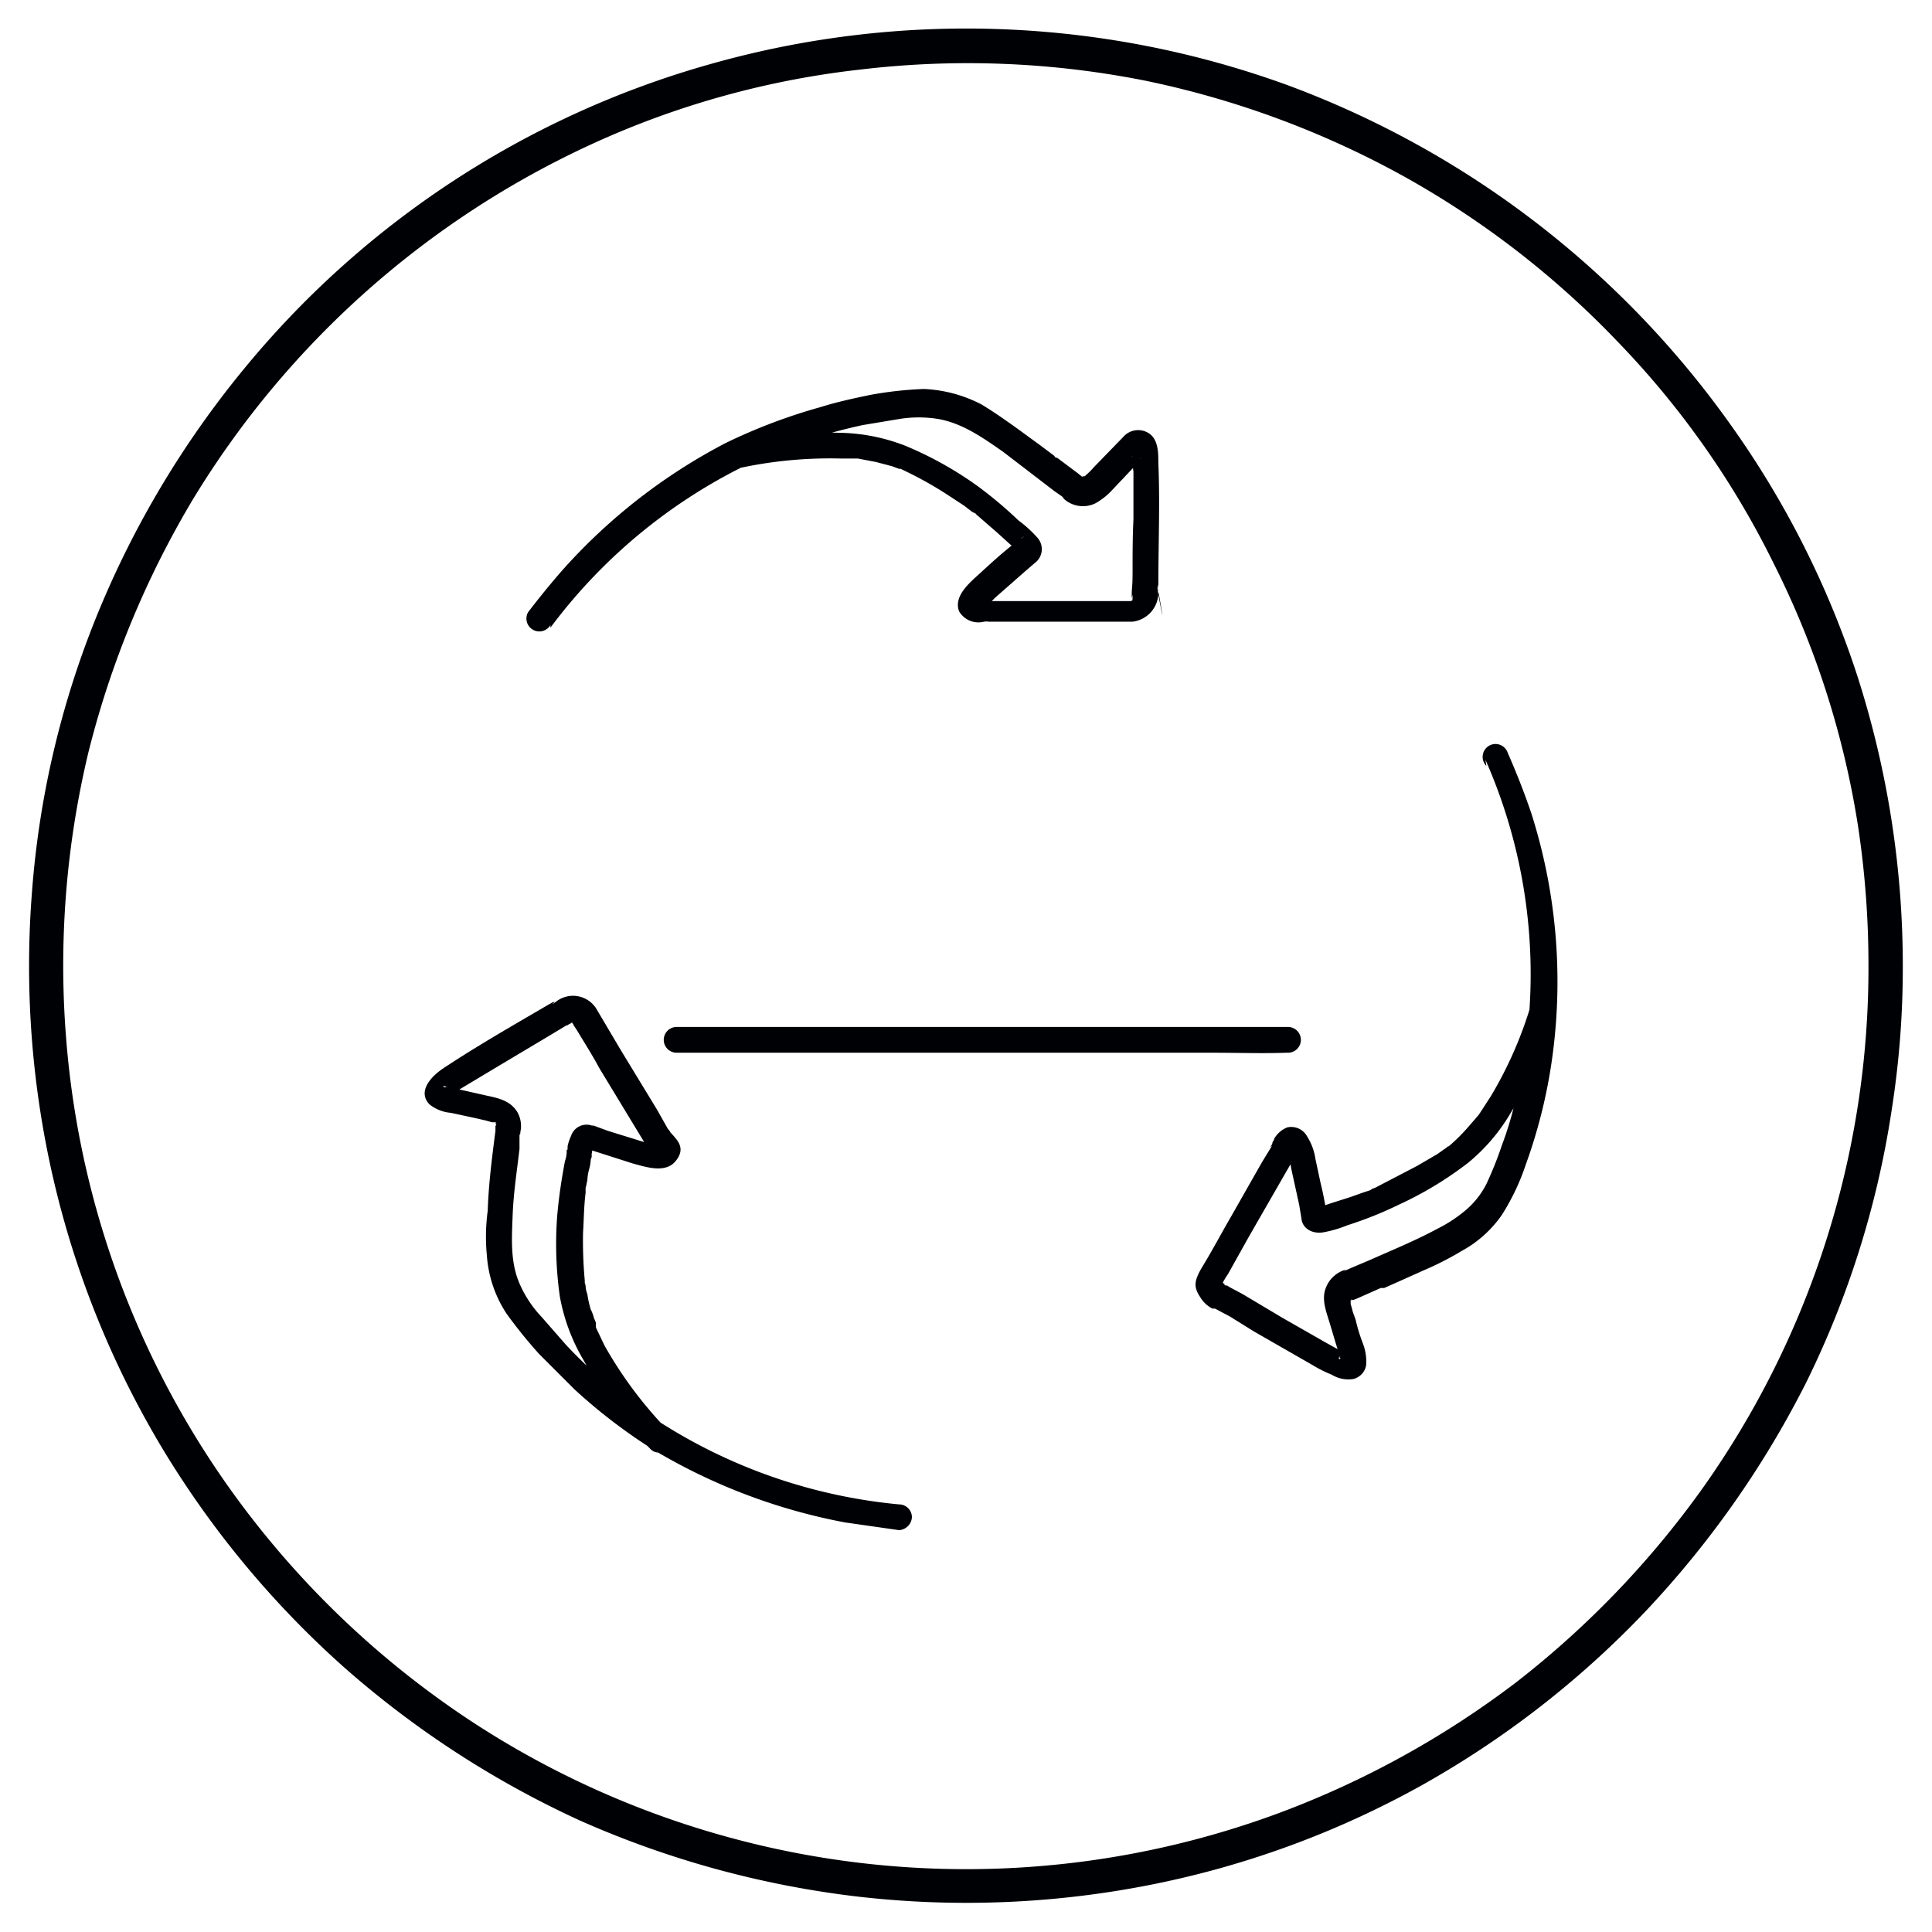 <svg xmlns="http://www.w3.org/2000/svg" viewBox="0 0 225 225"><defs><style>.cls-1{fill:#000105;}</style></defs><g id="tiro"><path class="cls-1" d="M217.6,112.4a104.7,104.7,0,0,1-19.3,60.9,108.3,108.3,0,0,1-21.7,22.6,107.6,107.6,0,0,1-27.8,15.3,104.8,104.8,0,0,1-64.9,2.5,105,105,0,0,1-29.1-13.3,106.4,106.4,0,0,1-23.4-21A104.5,104.5,0,0,1,7.7,120.9a106.5,106.5,0,0,1,2.6-33.3A108.8,108.8,0,0,1,22.5,58.1,106.2,106.2,0,0,1,69.1,16.7a102.1,102.1,0,0,1,31.1-8.6,105.8,105.8,0,0,1,33.2,1.3,106.9,106.9,0,0,1,30.2,11.2,105,105,0,0,1,24.8,19.2,101.8,101.8,0,0,1,18.2,25.9,103.3,103.3,0,0,1,9.8,30.6,108.1,108.1,0,0,1,1.2,16.1,2,2,0,0,0,4,0,110.4,110.4,0,0,0-5.3-33.7,107.7,107.7,0,0,0-14.8-29.3A110.2,110.2,0,0,0,149.9,9.9,109.4,109.4,0,0,0,82.6,7.5,108.1,108.1,0,0,0,28.3,43.1,111.2,111.2,0,0,0,11.4,71.4a106.7,106.7,0,0,0-7.7,32.8,110,110,0,0,0,2.8,34.3A108.6,108.6,0,0,0,19.1,169a110.5,110.5,0,0,0,21,25.2A112.1,112.1,0,0,0,67.5,212a111.9,111.9,0,0,0,32.6,8.9,110.4,110.4,0,0,0,34.4-1.5,107.9,107.9,0,0,0,31.1-11.5,110.4,110.4,0,0,0,25.9-20.1,113,113,0,0,0,18.8-26.7,108.1,108.1,0,0,0,10-31.8,106.9,106.9,0,0,0,1.3-16.9A2,2,0,0,0,217.6,112.4Z"/><path class="cls-1" d="M78.8,122.6h62.4c2.9,0,5.8.1,8.6,0h.2a1.5,1.5,0,0,0,0-3H78.8a1.5,1.5,0,0,0,0,3Z"/><path class="cls-1" d="M104.7,175.2a62.5,62.5,0,0,1-32.3-12.7,51.7,51.7,0,0,1-6.5-5.9l-2.8-3.2a13.4,13.4,0,0,1-2.5-3.7c-1.2-2.6-1-5.4-.9-8.1s.5-5.2.8-7.8v-1.4a.6.6,0,0,1,.1-.4c0-.4-.1.4-.1.2a3.3,3.3,0,0,0-.2-2.6c-.8-1.4-2.2-1.7-3.6-2l-4-.9c-.2,0-.5-.2-.8-.1s-.5-.3.2,0h0c-.1-.1,0-.1.1.1l.2.6c0,.1-.1.2-.1.3s0,0,.1-.1h.2l.7-.5,4.5-2.7,5.2-3.1,3-1.8h.1c.4-.3.3-.3.1-.2s-.1.1,0,.1.6-.3.2-.2h.3c-.1-.1,0,.2,0,.1a.3.3,0,0,1,.1.2l.4.6c.9,1.5,1.8,2.9,2.6,4.4l5.4,8.9.5.8H76c-.4-.5-.1-.1-.1,0s.2.3.2.3v-.2c.1.2.1.4.1-.1s.3-.8.5-.8h-.5l-1.2-.3-4.2-1.3-1.9-.7.6.4a1.9,1.9,0,0,0-3,.9,5.6,5.6,0,0,0-.4,1.2v.3c-.2.9,0,.2-.1.1s0,.2,0,.3a3.6,3.6,0,0,1-.2,1c-.4,2.1-.7,4.1-.9,6.3a43.4,43.4,0,0,0,.3,9.5,22.3,22.3,0,0,0,2.7,7.3,49.6,49.6,0,0,0,7.8,10.4c1.3,1.4,3.4-.7,2.1-2.1a48.2,48.2,0,0,1-7.4-9.9l-1-2.1V154c-.1-.1-.1-.3-.2-.4a4.9,4.9,0,0,0-.4-1.1,11.6,11.6,0,0,1-.4-1.8,2.9,2.9,0,0,1-.2-.9c0-.2-.1-.3-.1-.5s0-.1,0-.2a50.6,50.6,0,0,1-.2-5.5c.1-1.6.1-3.1.3-4.7v-.2c0-.3-.1.2,0,0v-.4c.1-.2.1-.5.2-.8a5.9,5.9,0,0,1,.2-1.3,5,5,0,0,0,.2-1.2.7.7,0,0,0,.1-.5c0-.1.1-.7.1-.5h0a1.3,1.3,0,0,0,.1-.6c.1,0,.1-.1.1-.2s-.1.3,0,.1H69l-.4.2h-1c.1,0,0-.1-.1-.1h-.2l.5.3h.3l.6.2,5,1.6c1.5.4,3.8,1.2,5-.3s.2-2.4-.6-3.3l-.2-.2.2.3a.9.9,0,0,0-.3-.5l-1.3-2.3-4.2-6.9-2.9-4.9a3.2,3.2,0,0,0-4.7-.7l-.3.2c-.2.1.2-.2.2-.2h-.2l-.7.4c-4.1,2.4-8.3,4.8-12.2,7.4-1.3.9-2.9,2.6-1.5,4.1a4.6,4.6,0,0,0,2.5,1l2.8.6,1.3.3.7.2h.5c-.3-.2.1.2,0,.1h-.1c.1.4.1-.2.1,0s-.1.3,0,.4.1-.4,0-.1h-.1v.6c-.4,3.1-.8,6.2-.9,9.3a22.6,22.6,0,0,0-.1,5.2A14.1,14.1,0,0,0,59,153a55.8,55.8,0,0,0,3.8,4.7l4.1,4.1a63.5,63.5,0,0,0,9.3,7.1,67.9,67.9,0,0,0,22.2,8.4l6.3.9a1.6,1.6,0,0,0,1.5-1.5,1.5,1.5,0,0,0-1.5-1.5Z"/><path class="cls-1" d="M64.1,73.1a63,63,0,0,1,28-21.2,66.2,66.2,0,0,1,8.4-2.4l4.2-.7a14.2,14.2,0,0,1,4.6,0c2.8.5,5.2,2.2,7.5,3.8l6,4.6,1,.7.2.2c-.5-.4-.3-.3-.2-.1a3.3,3.3,0,0,0,3.8.6,7.9,7.9,0,0,0,1.8-1.4l1.7-1.8,1.9-2h-.1c-.3.1-.1,0,0,0a.8.8,0,0,1-.8-.1h-.2c-.1-.2-.1-.2,0-.1s-.1-.1-.1,0,.1.3.1.2,0,1,.1,1.5v5.6c-.1,2-.1,4-.1,6s-.1,1.9-.1,2.8.1-.4.1.1,0,.3,0,.4-.2.3,0-.1a.4.4,0,0,0-.1.3c0,.3.2-.3,0,0h0c.2-.3.1,0-.1,0H114.1a1.1,1.1,0,0,1,.5.9c0-.3-.1.4,0,.1s-.1.1,0,0-.2.2.1-.2.3-.3.4-.4l.8-.8,3.3-2.9,1.5-1.3-.6.4a2,2,0,0,0,.7-3.2,14.2,14.2,0,0,0-2.2-2,48.3,48.3,0,0,0-4.9-4.1,41.9,41.9,0,0,0-8.3-4.6,22,22,0,0,0-7.7-1.5,50.2,50.2,0,0,0-12.8,1.3,1.4,1.4,0,0,0-1,1.8,1.5,1.5,0,0,0,1.8,1.1,50,50,0,0,1,12.2-1.2h1.9c.5,0-.1-.1.1,0l2.1.4,1.9.5.8.3h.2l.4.2a43.1,43.1,0,0,1,4.7,2.6l2.3,1.5.9.7.4.2.2.2c-.2-.1-.1-.1,0,0l2.3,2,2.1,1.9.2.2h.1c0-.2-.1-.2-.1-.5a1.2,1.2,0,0,1,.9-1.1,3.8,3.8,0,0,0-1.3.9c-1.3,1-2.6,2.2-3.8,3.3s-3.2,2.7-2.5,4.5a2.6,2.6,0,0,0,2.9,1.2c.1,0,.9-.1.3,0h17a3.4,3.4,0,0,0,3-3.4.4.4,0,0,0-.1-.3v-.4c1.3,7.2,0,.5,0,.4h0c.1-.2,0-.4.1-.6,0-4.7.2-9.5,0-14.2,0-1.2,0-2.8-1.2-3.5a2.3,2.3,0,0,0-2.9.5l-3.4,3.5a7.6,7.6,0,0,1-.9.9l-.2.2c.1-.1-.3,0-.1,0h0c-.4.1.2,0-.1,0s.2.1.1,0H126c-.3-.1.1.2,0,0l-.5-.4-2.4-1.8H123c.2.2-.2-.1-.2-.2l-1.6-1.2-2.6-1.9c-1.4-1-2.8-2-4.3-2.9a16,16,0,0,0-6.7-1.8,43.4,43.4,0,0,0-6.3.7c-1.9.4-3.8.8-5.7,1.4a64.9,64.9,0,0,0-11.1,4.2,66.7,66.7,0,0,0-19,14.8c-1.4,1.6-2.7,3.2-4,4.9a1.5,1.5,0,0,0,.5,2,1.5,1.5,0,0,0,2.1-.5Z"/><path class="cls-1" d="M173,88.5a61.8,61.8,0,0,1,3.4,40,39.7,39.7,0,0,1-1.5,4.9,42.2,42.2,0,0,1-1.8,4.5,9.9,9.9,0,0,1-2.6,3.2,16.5,16.5,0,0,1-3.1,2c-2.6,1.4-5.3,2.5-8,3.7l-1.9.8-.9.4c-.4.1.5-.2,0-.1a3.5,3.5,0,0,0-2.2,2.1c-.5,1.3,0,2.6.4,3.9s.7,2.4,1.1,3.6a1.9,1.9,0,0,0,.2.7c0,.1-.3.2-.1-.3v.2c0,.3.1-.4.1-.2s.2-.4.6-.6h-.2c-.2-.1.2.1.1,0h-.5l-1.8-1-4.9-2.8-4.7-2.8-1.5-.8-.3-.2h-.1c-.1,0,1.6.7-.3-.1h.2l-.3-.2h-.2c.1.2.1.2,0,.1s.2.2,0-.1v.2h.1a7.5,7.5,0,0,1,.7-1.2l2.4-4.3,5-8.7.5-.9c.1-.4-.2.3,0-.1l.2-.3H151c.3-.3-.2.1,0,0a1.2,1.2,0,0,1-1.3-.1c.2.1-.1-.3,0,0l.2.2a11.7,11.7,0,0,1,.5,2l.9,4.1.3,1.8v-.8c-.3,1.6,1.1,2.5,2.6,2.2a13.8,13.8,0,0,0,2.7-.8,44.2,44.2,0,0,0,6-2.4,41.6,41.6,0,0,0,8.1-4.9,21.8,21.8,0,0,0,5-5.9,51,51,0,0,0,5.2-11.7,1.5,1.5,0,0,0-1-1.9,1.6,1.6,0,0,0-1.9,1.1,46.4,46.4,0,0,1-4.7,10.7l-1.3,2-.3.4c.2-.3-.1.1-.1.1l-.7.8a21.3,21.3,0,0,1-2.6,2.6c.3-.3-.1,0-.2.1l-.3.2-.7.5-2.4,1.4-4.8,2.5-.5.2c-.2.1.2-.1-.1.1l-.9.3-1.4.5-2.2.7-.6.2-.7.3h-.3a1.2,1.2,0,0,1,1,1.2v-.5c-.2-1.2-.4-2.3-.7-3.5l-.6-2.8a6.8,6.8,0,0,0-1-2.7,2.1,2.1,0,0,0-2.3-1,3.1,3.1,0,0,0-1.5,1.3.8.8,0,0,1-.2.4,1.4,1.4,0,0,1-.2.6c-.1,0,.2-.5.1-.3v.2l-1.1,1.8-3.7,6.5c-1.1,1.9-2.1,3.8-3.2,5.6s-1.1,2.5-.3,3.7a3.5,3.5,0,0,0,1.4,1.3h.2l.4.2-.4-.2h.1l1.7.9,2.9,1.8,6.8,3.9a15.1,15.1,0,0,0,2.2,1.1,3.7,3.7,0,0,0,2.5.5,2,2,0,0,0,1.5-1.6,5.9,5.9,0,0,0-.4-2.6,19.8,19.8,0,0,1-.8-2.6c-.1-.4-.3-.8-.4-1.2a6.4,6.4,0,0,0-.2-.7h0v-.3c-.1-.3,0-.1,0,0v-.2h0c-.1.2.1,0,.1-.1s-.1.1.1,0-.2.1-.1.1h.2l.5-.2,2.7-1.2h.4l1.8-.8,2.9-1.3a34.8,34.8,0,0,0,4.3-2.2,13.6,13.6,0,0,0,4.7-4.2,26.6,26.6,0,0,0,2.8-5.9,60.9,60.9,0,0,0,3.2-13.4,64.6,64.6,0,0,0-2.6-27.6q-1.2-3.5-2.7-6.9a1.5,1.5,0,1,0-2.5,1.5Z"/></g></svg>